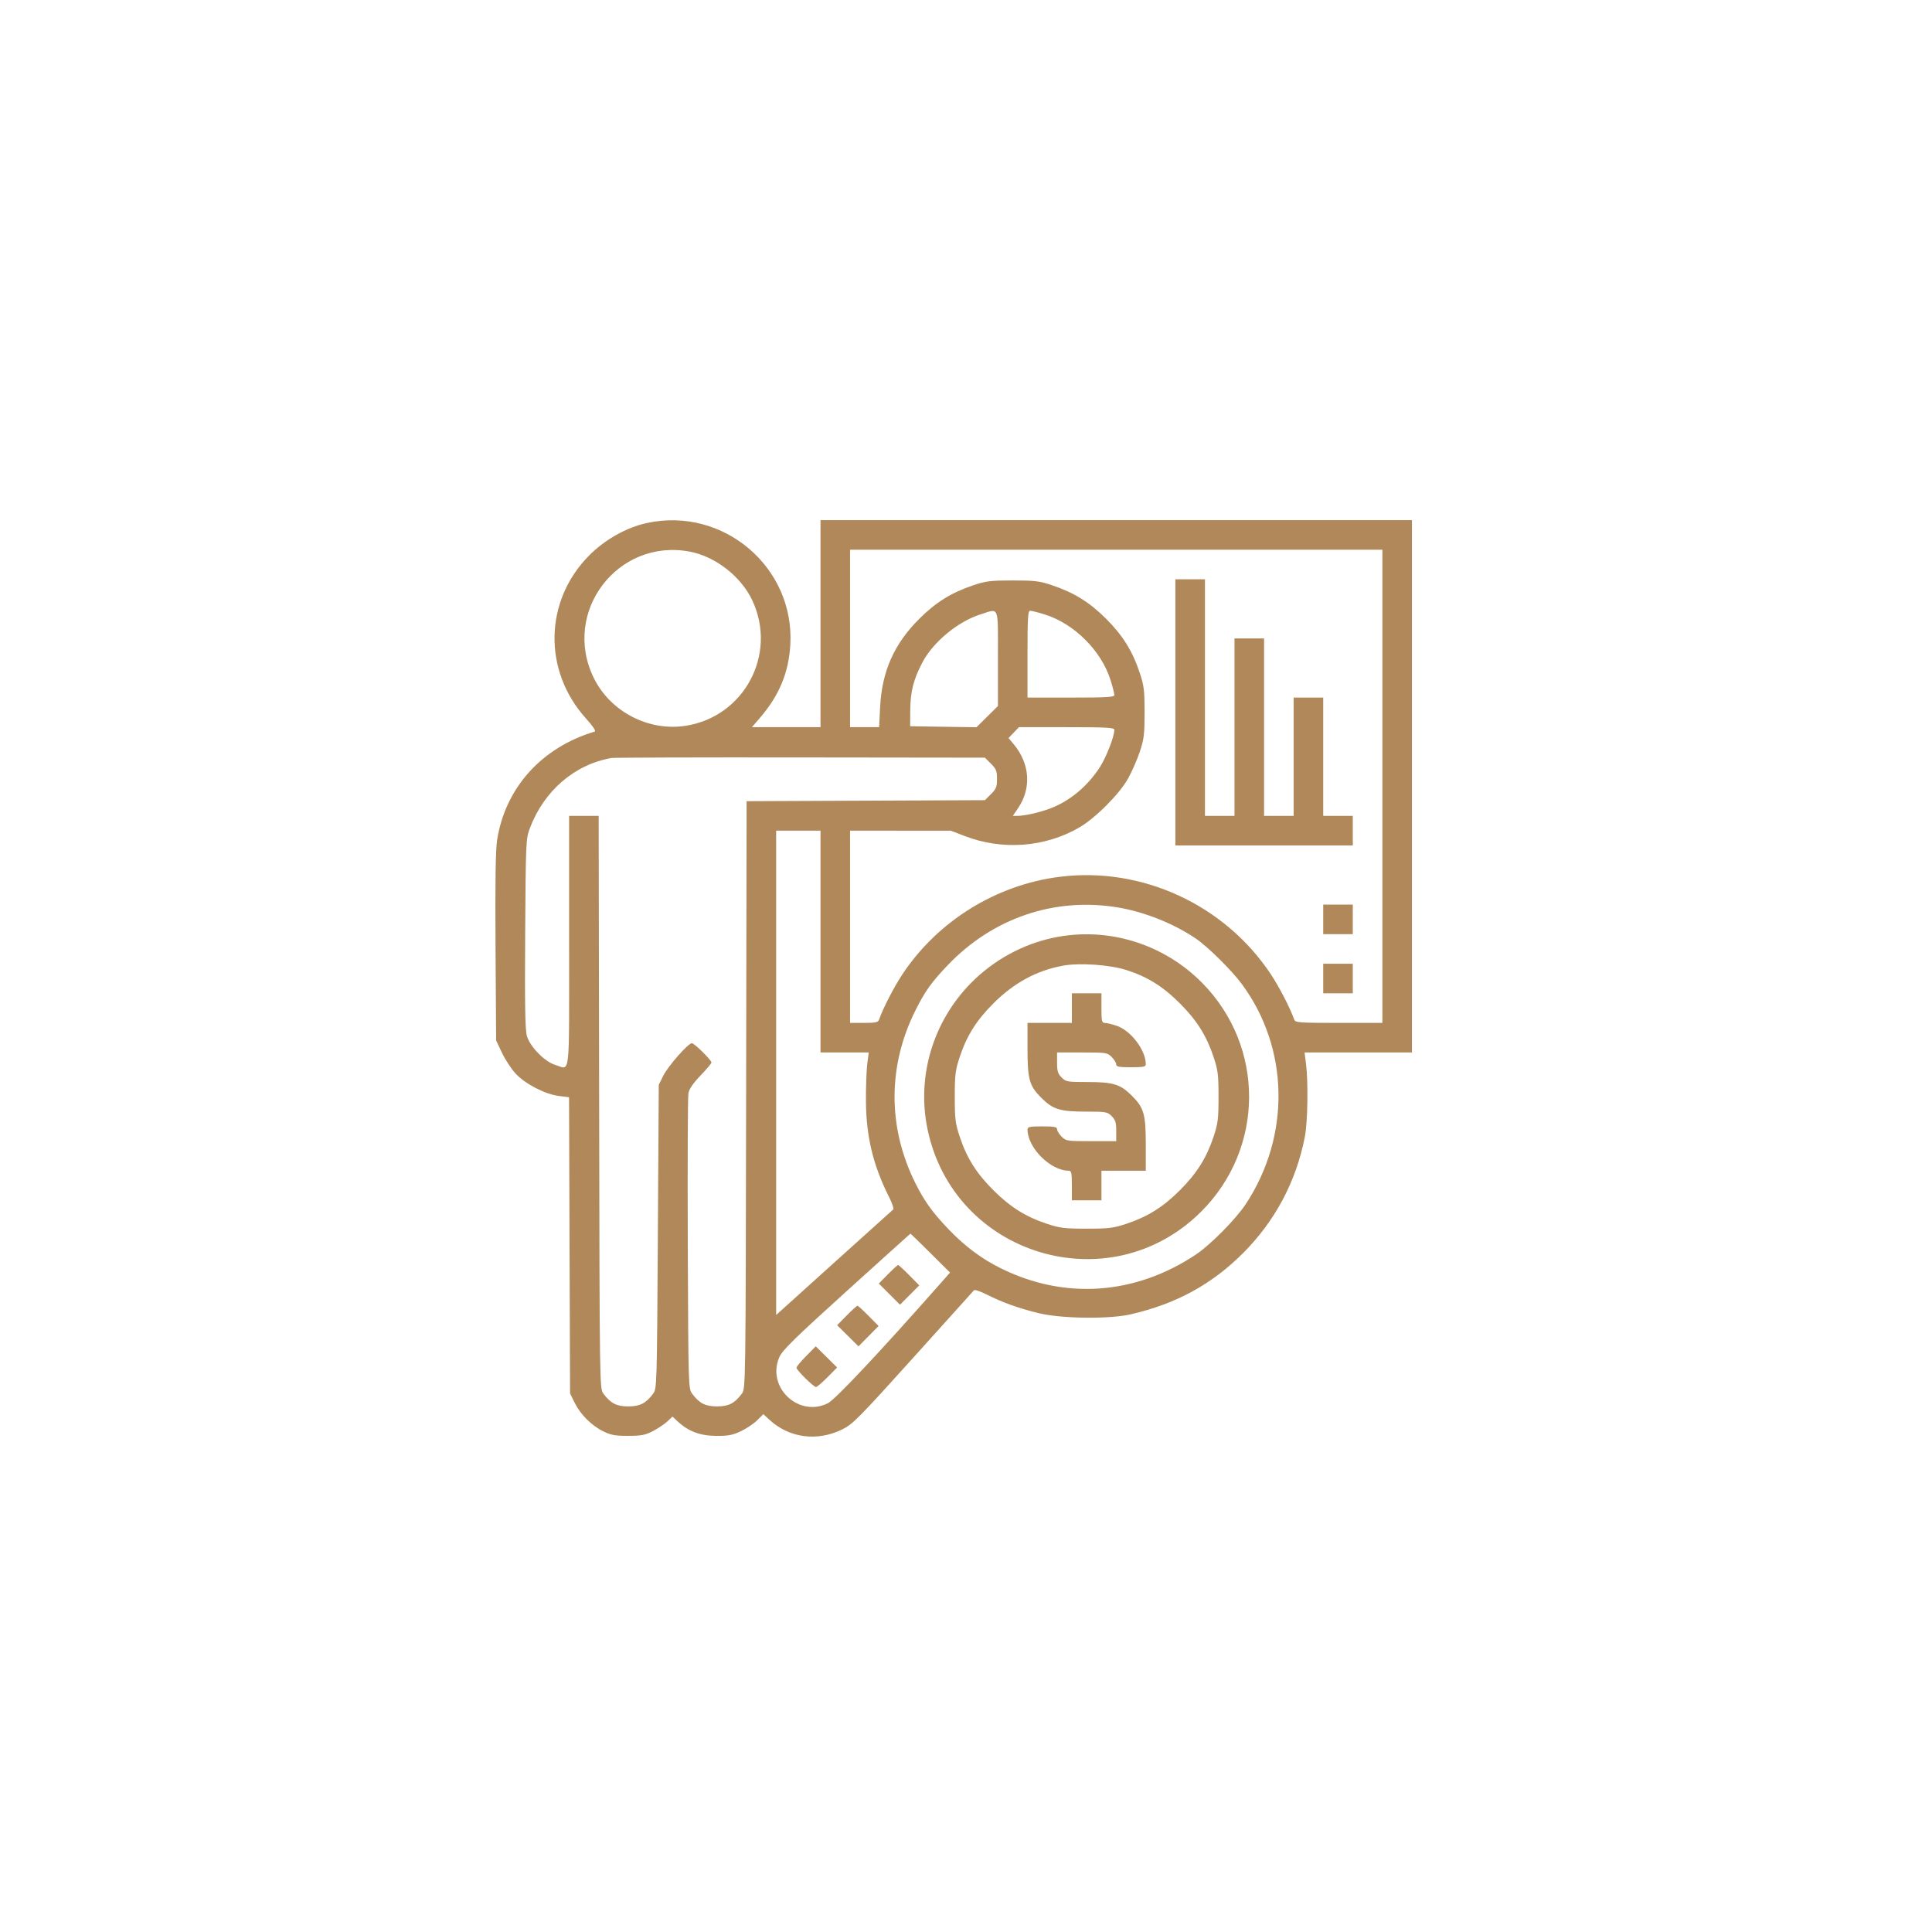 <svg width="78" height="78" viewBox="0 0 78 78" fill="none" xmlns="http://www.w3.org/2000/svg">
<path fill-rule="evenodd" clip-rule="evenodd" d="M26.119 21.115C25.295 21.294 24.434 21.776 23.796 22.415C21.973 24.242 21.912 27.073 23.656 29.005C23.944 29.325 24.072 29.517 24.009 29.536C21.87 30.175 20.402 31.804 20.07 33.91C20.008 34.302 19.989 35.593 20.006 38.237L20.03 42.006L20.266 42.504C20.396 42.778 20.643 43.156 20.816 43.343C21.201 43.761 22.006 44.177 22.564 44.247L22.974 44.298L22.994 50.278L23.015 56.258L23.199 56.631C23.435 57.108 23.883 57.555 24.358 57.788C24.667 57.94 24.839 57.971 25.365 57.969C25.903 57.968 26.056 57.937 26.372 57.771C26.578 57.663 26.836 57.488 26.947 57.383L27.149 57.191L27.358 57.385C27.791 57.788 28.262 57.966 28.91 57.97C29.405 57.974 29.576 57.941 29.917 57.779C30.143 57.671 30.438 57.473 30.573 57.338L30.818 57.093L31.058 57.315C31.857 58.056 32.989 58.208 34.001 57.71C34.427 57.501 34.664 57.261 36.867 54.818C38.187 53.353 39.292 52.126 39.322 52.092C39.351 52.058 39.579 52.134 39.829 52.26C40.474 52.585 41.115 52.816 41.931 53.015C42.846 53.239 44.775 53.264 45.65 53.063C47.482 52.641 48.916 51.86 50.183 50.594C51.483 49.293 52.331 47.697 52.682 45.886C52.795 45.306 52.821 43.678 52.728 42.957L52.669 42.491H54.836H57.004V31.745V21H45.065H33.126V25.179V29.358H31.741H30.356L30.678 28.985C31.457 28.082 31.841 27.16 31.907 26.037C32.091 22.903 29.202 20.447 26.119 21.115ZM27.836 22.268C28.878 22.462 29.92 23.272 30.374 24.243C31.391 26.415 30.048 28.936 27.678 29.303C26.186 29.534 24.646 28.734 23.977 27.379C22.663 24.721 24.924 21.728 27.836 22.268ZM55.81 31.745V41.297H54.054C52.449 41.297 52.294 41.285 52.252 41.166C52.088 40.698 51.647 39.844 51.3 39.323C49.436 36.521 46.095 34.982 42.783 35.399C40.222 35.721 37.869 37.177 36.441 39.323C36.095 39.844 35.653 40.698 35.489 41.166C35.451 41.275 35.349 41.297 34.881 41.297H34.319V37.416V33.536L36.353 33.537L38.386 33.537L38.946 33.752C40.468 34.339 42.189 34.211 43.572 33.408C44.234 33.023 45.194 32.059 45.548 31.422C45.703 31.142 45.916 30.655 46.02 30.34C46.186 29.841 46.21 29.64 46.21 28.761C46.21 27.881 46.186 27.68 46.02 27.181C45.725 26.291 45.333 25.658 44.661 24.986C43.989 24.314 43.358 23.923 42.465 23.625C41.965 23.457 41.768 23.434 40.886 23.434C40.004 23.434 39.807 23.457 39.306 23.625C38.414 23.923 37.783 24.314 37.111 24.986C36.091 26.006 35.606 27.103 35.532 28.555L35.492 29.358H34.906H34.319V25.776V22.194H45.065H55.81V31.745ZM47.453 28.761V34.133H51.034H54.616V33.536V32.939H54.019H53.422V30.551V28.163H52.825H52.228V30.551V32.939H51.631H51.034V29.358V25.776H50.437H49.84V29.358V32.939H49.243H48.647V28.163V23.388H48.05H47.453V28.761ZM40.289 26.58V28.504L39.856 28.933L39.423 29.361L38.084 29.341L36.745 29.32L36.75 28.649C36.757 27.915 36.882 27.427 37.239 26.745C37.669 25.925 38.67 25.095 39.575 24.808C40.359 24.56 40.289 24.387 40.289 26.58ZM42.171 24.805C43.37 25.175 44.472 26.277 44.842 27.476C44.923 27.739 44.99 28.002 44.99 28.059C44.99 28.146 44.687 28.163 43.237 28.163H41.483V26.41C41.483 24.96 41.501 24.656 41.587 24.656C41.644 24.656 41.907 24.723 42.171 24.805ZM44.99 29.462C44.99 29.731 44.665 30.57 44.403 30.974C43.9 31.753 43.183 32.347 42.389 32.644C41.954 32.807 41.361 32.939 41.065 32.939H40.891L41.108 32.618C41.652 31.812 41.579 30.822 40.917 30.035L40.717 29.797L40.927 29.577L41.138 29.358H43.064C44.662 29.358 44.99 29.375 44.99 29.462ZM40.008 30.833C40.218 31.043 40.252 31.128 40.252 31.447C40.252 31.765 40.218 31.851 40.008 32.061L39.764 32.305L34.953 32.325L30.142 32.346L30.123 44.203C30.103 56.048 30.103 56.061 29.95 56.267C29.657 56.658 29.419 56.78 28.947 56.78C28.475 56.78 28.236 56.658 27.944 56.267C27.792 56.063 27.79 55.986 27.768 50.227C27.756 47.019 27.767 44.279 27.793 44.139C27.824 43.965 27.981 43.736 28.281 43.423C28.524 43.17 28.723 42.933 28.723 42.897C28.723 42.798 28.033 42.117 27.932 42.117C27.784 42.117 26.97 43.043 26.778 43.43L26.596 43.797L26.559 49.928C26.522 55.976 26.52 56.063 26.368 56.267C26.075 56.658 25.837 56.78 25.365 56.78C24.893 56.78 24.655 56.658 24.362 56.267C24.209 56.061 24.208 56.045 24.189 44.5L24.17 32.939H23.573H22.977V38.013C22.977 43.691 23.034 43.176 22.426 42.997C21.994 42.869 21.393 42.256 21.271 41.819C21.201 41.565 21.184 40.558 21.203 37.678C21.227 33.97 21.232 33.861 21.392 33.437C21.962 31.924 23.206 30.856 24.693 30.602C24.796 30.585 28.229 30.575 32.322 30.58L39.764 30.589L40.008 30.833ZM33.126 38.013V42.491H34.099H35.073L35.013 42.957C34.981 43.214 34.957 43.894 34.961 44.468C34.971 45.892 35.253 47.056 35.893 48.324C36.019 48.573 36.094 48.801 36.06 48.831C36.026 48.86 34.949 49.83 33.666 50.987L31.335 53.09V43.313V33.536H32.23H33.126V38.013ZM45.102 36.631C46.18 36.806 47.38 37.282 48.273 37.888C48.761 38.218 49.722 39.169 50.137 39.73C52.049 42.321 52.113 45.846 50.298 48.609C49.907 49.206 48.868 50.258 48.289 50.644C45.837 52.283 42.982 52.485 40.401 51.202C39.624 50.816 38.959 50.32 38.309 49.642C37.657 48.962 37.327 48.508 36.967 47.789C35.831 45.525 35.832 43.032 36.968 40.774C37.352 40.01 37.612 39.647 38.263 38.966C40.078 37.066 42.562 36.218 45.102 36.631ZM53.422 37.118V37.715H54.019H54.616V37.118V36.521H54.019H53.422V37.118ZM42.528 37.859C41.281 38.123 40.111 38.765 39.205 39.683C37.664 41.246 37.004 43.46 37.446 45.587C38.507 50.704 44.811 52.6 48.5 48.911C51.058 46.353 51.074 42.256 48.536 39.683C46.963 38.088 44.698 37.401 42.528 37.859ZM45.475 39.163C46.322 39.432 46.952 39.825 47.639 40.513C48.321 41.195 48.713 41.82 48.997 42.677C49.172 43.204 49.195 43.392 49.195 44.282C49.195 45.171 49.172 45.359 48.997 45.886C48.713 46.743 48.321 47.368 47.639 48.05C46.958 48.732 46.332 49.124 45.475 49.408C44.948 49.582 44.76 49.605 43.871 49.605C42.981 49.605 42.794 49.582 42.267 49.408C41.413 49.126 40.789 48.734 40.103 48.05C39.421 47.37 39.029 46.747 38.745 45.886C38.57 45.359 38.547 45.171 38.547 44.282C38.547 43.392 38.57 43.204 38.745 42.677C39.028 41.82 39.42 41.195 40.102 40.513C40.942 39.674 41.859 39.178 42.928 38.985C43.595 38.865 44.805 38.949 45.475 39.163ZM53.422 39.506V40.103H54.019H54.616V39.506V38.909H54.019H53.422V39.506ZM43.274 40.7V41.297H42.378H41.483V42.314C41.483 43.58 41.554 43.835 42.04 44.321C42.512 44.793 42.792 44.879 43.864 44.879C44.651 44.879 44.709 44.889 44.882 45.062C45.032 45.212 45.065 45.319 45.065 45.659V46.072H44.054C43.08 46.072 43.036 46.066 42.86 45.889C42.759 45.788 42.677 45.654 42.677 45.591C42.677 45.496 42.569 45.475 42.08 45.475C41.577 45.475 41.483 45.495 41.483 45.597C41.483 46.338 42.412 47.266 43.152 47.266C43.255 47.266 43.274 47.361 43.274 47.863V48.46H43.871H44.468V47.863V47.266H45.363H46.259V46.249C46.259 44.983 46.188 44.728 45.702 44.242C45.23 43.77 44.95 43.684 43.877 43.684C43.091 43.684 43.033 43.674 42.86 43.501C42.71 43.351 42.677 43.244 42.677 42.904V42.491H43.688C44.661 42.491 44.705 42.497 44.882 42.674C44.982 42.775 45.065 42.909 45.065 42.972C45.065 43.067 45.173 43.088 45.662 43.088C46.164 43.088 46.259 43.068 46.259 42.966C46.259 42.401 45.662 41.611 45.088 41.415C44.896 41.35 44.678 41.297 44.604 41.297C44.483 41.297 44.468 41.227 44.468 40.7V40.103H43.871H43.274V40.7ZM37.563 50.59L38.356 51.377L37.947 51.84C35.522 54.588 33.726 56.499 33.427 56.65C32.243 57.247 30.93 55.999 31.467 54.786C31.589 54.51 32.082 54.027 34.181 52.127C35.591 50.851 36.751 49.806 36.758 49.805C36.765 49.804 37.127 50.157 37.563 50.59ZM35.848 51.446L35.48 51.82L35.907 52.247L36.334 52.675L36.724 52.285L37.114 51.894L36.708 51.483C36.485 51.257 36.283 51.072 36.259 51.072C36.236 51.072 36.051 51.24 35.848 51.446ZM34.186 53.108L33.797 53.502L34.228 53.929L34.66 54.356L35.065 53.945L35.471 53.534L35.066 53.124C34.843 52.898 34.641 52.714 34.618 52.714C34.595 52.714 34.4 52.891 34.186 53.108ZM32.545 54.749C32.331 54.966 32.155 55.177 32.155 55.218C32.155 55.315 32.846 55.997 32.944 55.997C32.985 55.997 33.194 55.819 33.408 55.603L33.797 55.209L33.366 54.782L32.934 54.355L32.545 54.749Z" fill="#B18859"/>
</svg>
